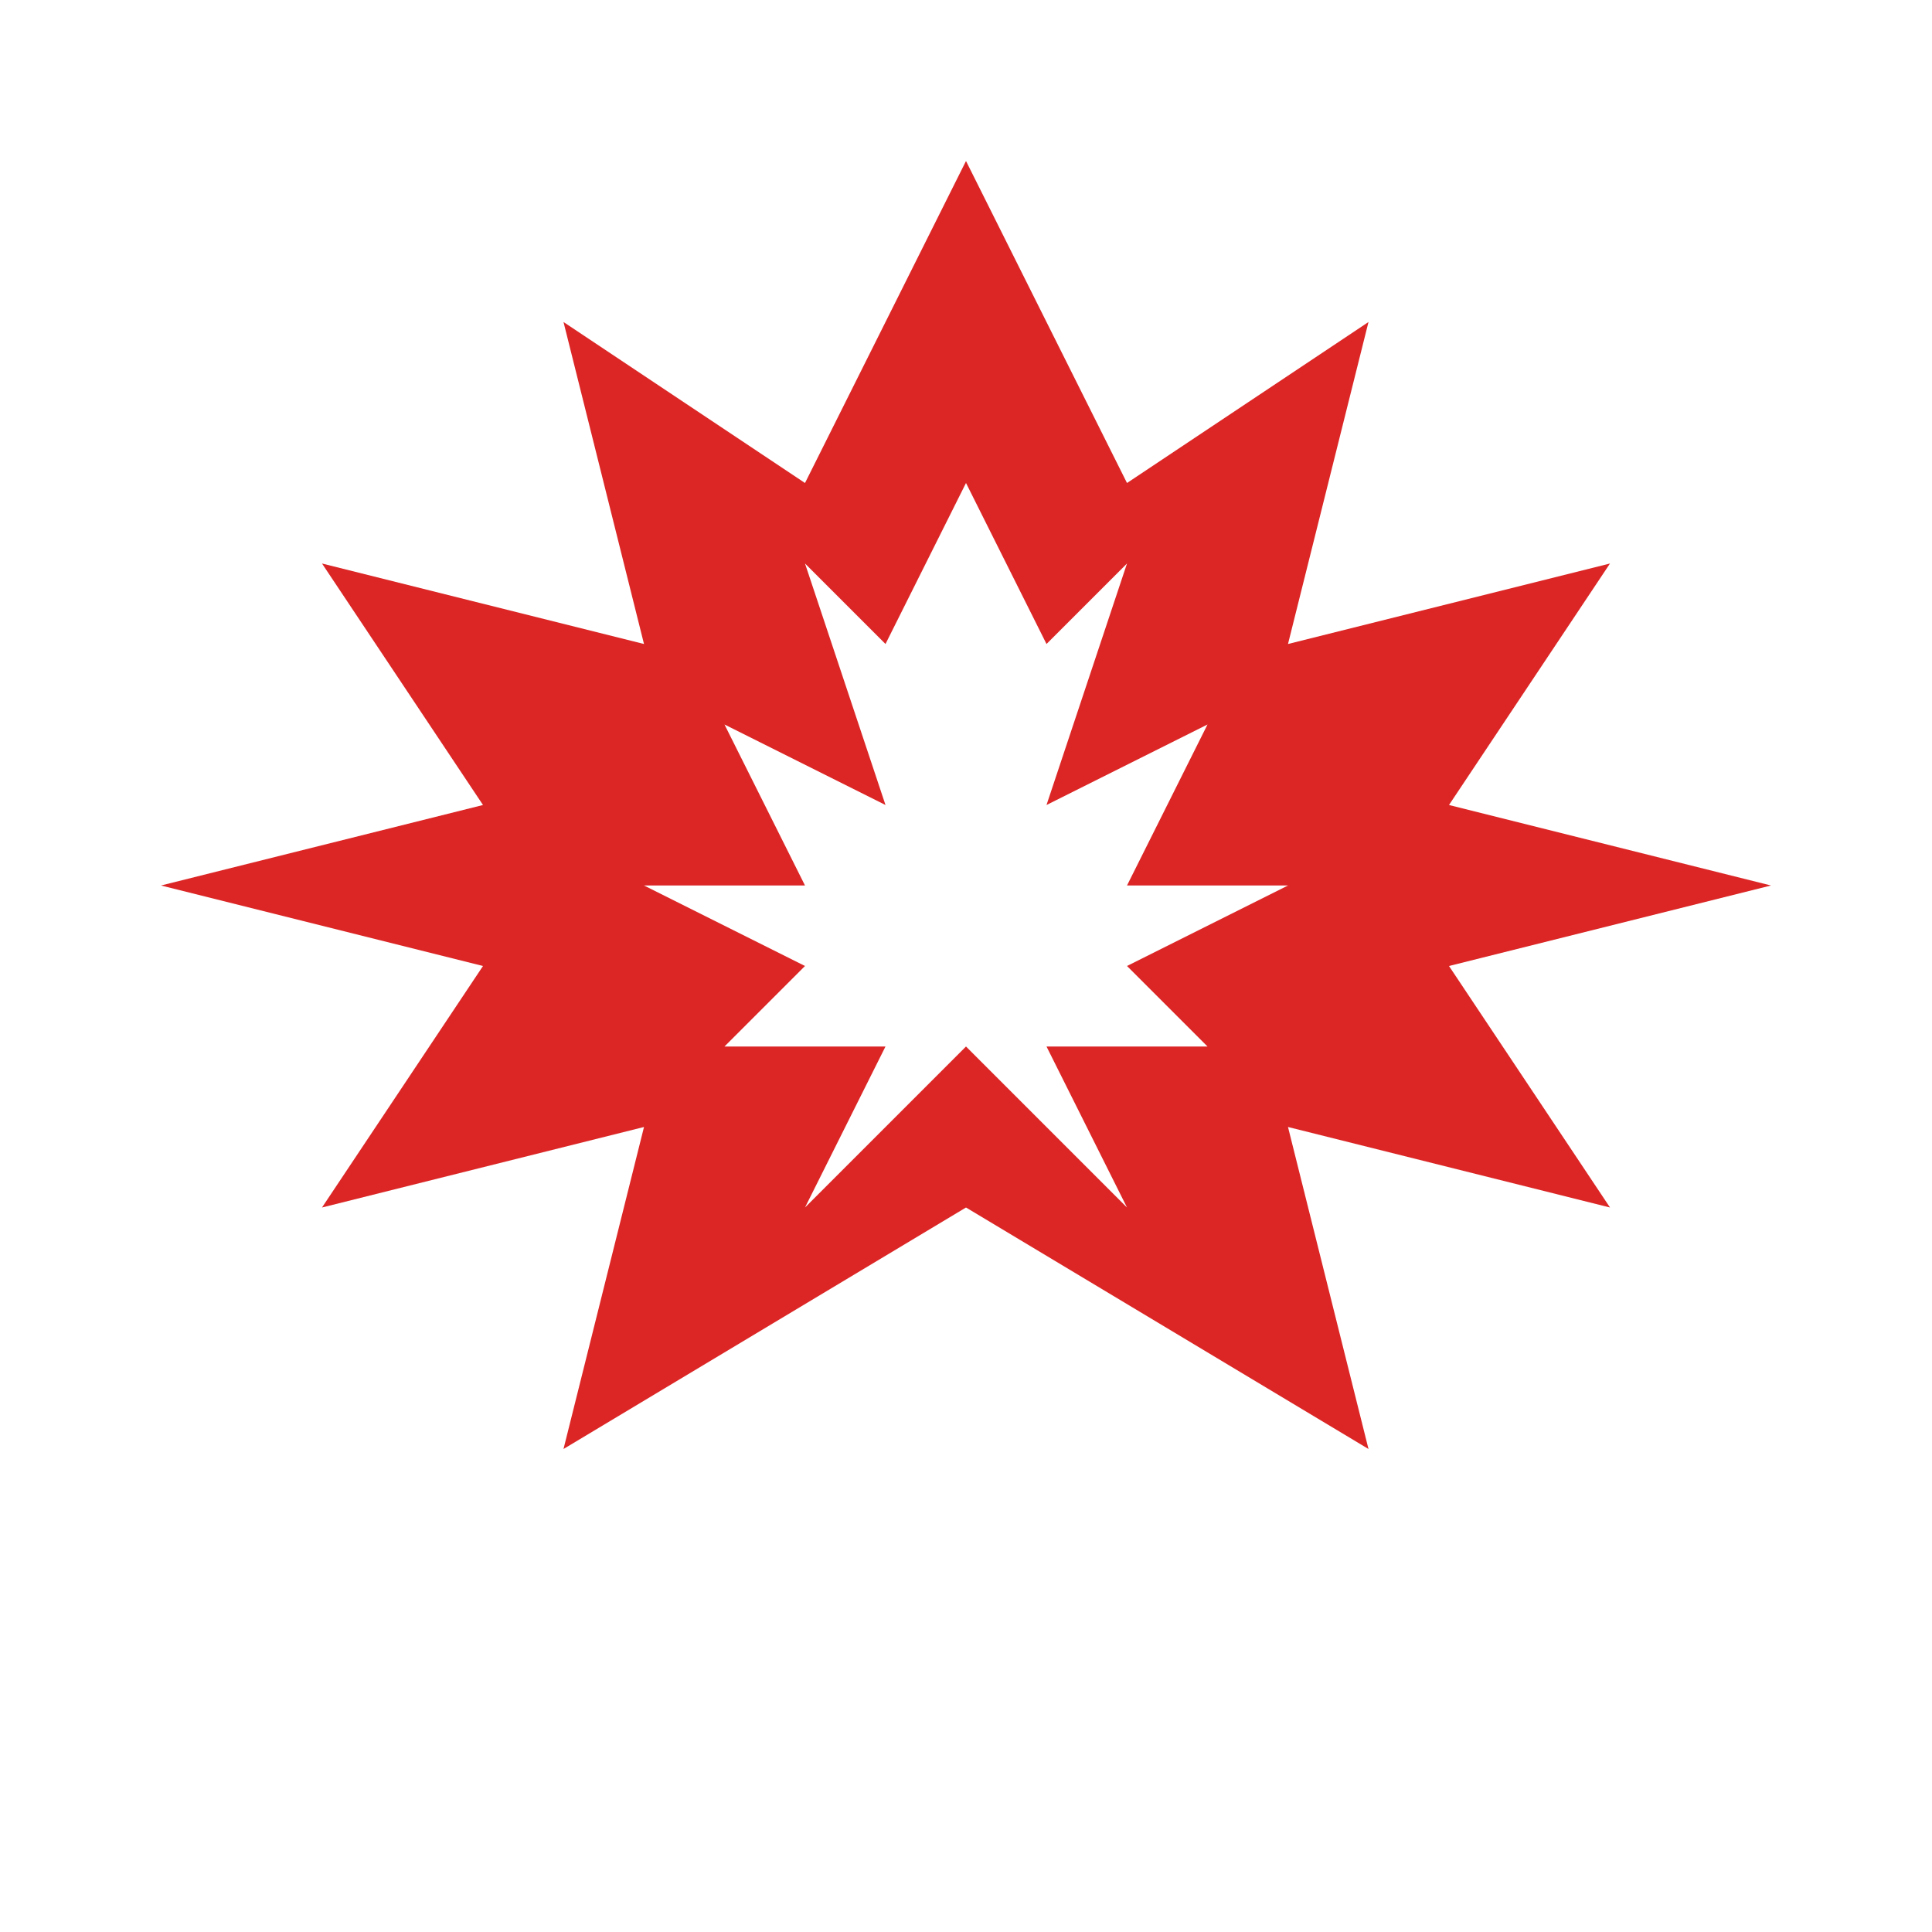 <?xml version="1.0" encoding="UTF-8"?>
<svg xmlns="http://www.w3.org/2000/svg" viewBox="0 0 24 24">
    <path fill="#dc2626" d="M12,2 L10,6 L7,4 L8,8 L4,7 L6,10 L2,11 L6,12 L4,15 L8,14 L7,18 L12,15 L17,18 L16,14 L20,15 L18,12 L22,11 L18,10 L20,7 L16,8 L17,4 L14,6 L12,2 Z M12,6 L13,8 L14,7 L13,10 L15,9 L14,11 L16,11 L14,12 L15,13 L13,13 L14,15 L12,13 L10,15 L11,13 L9,13 L10,12 L8,11 L10,11 L9,9 L11,10 L10,7 L11,8 L12,6 Z"/>
</svg> 